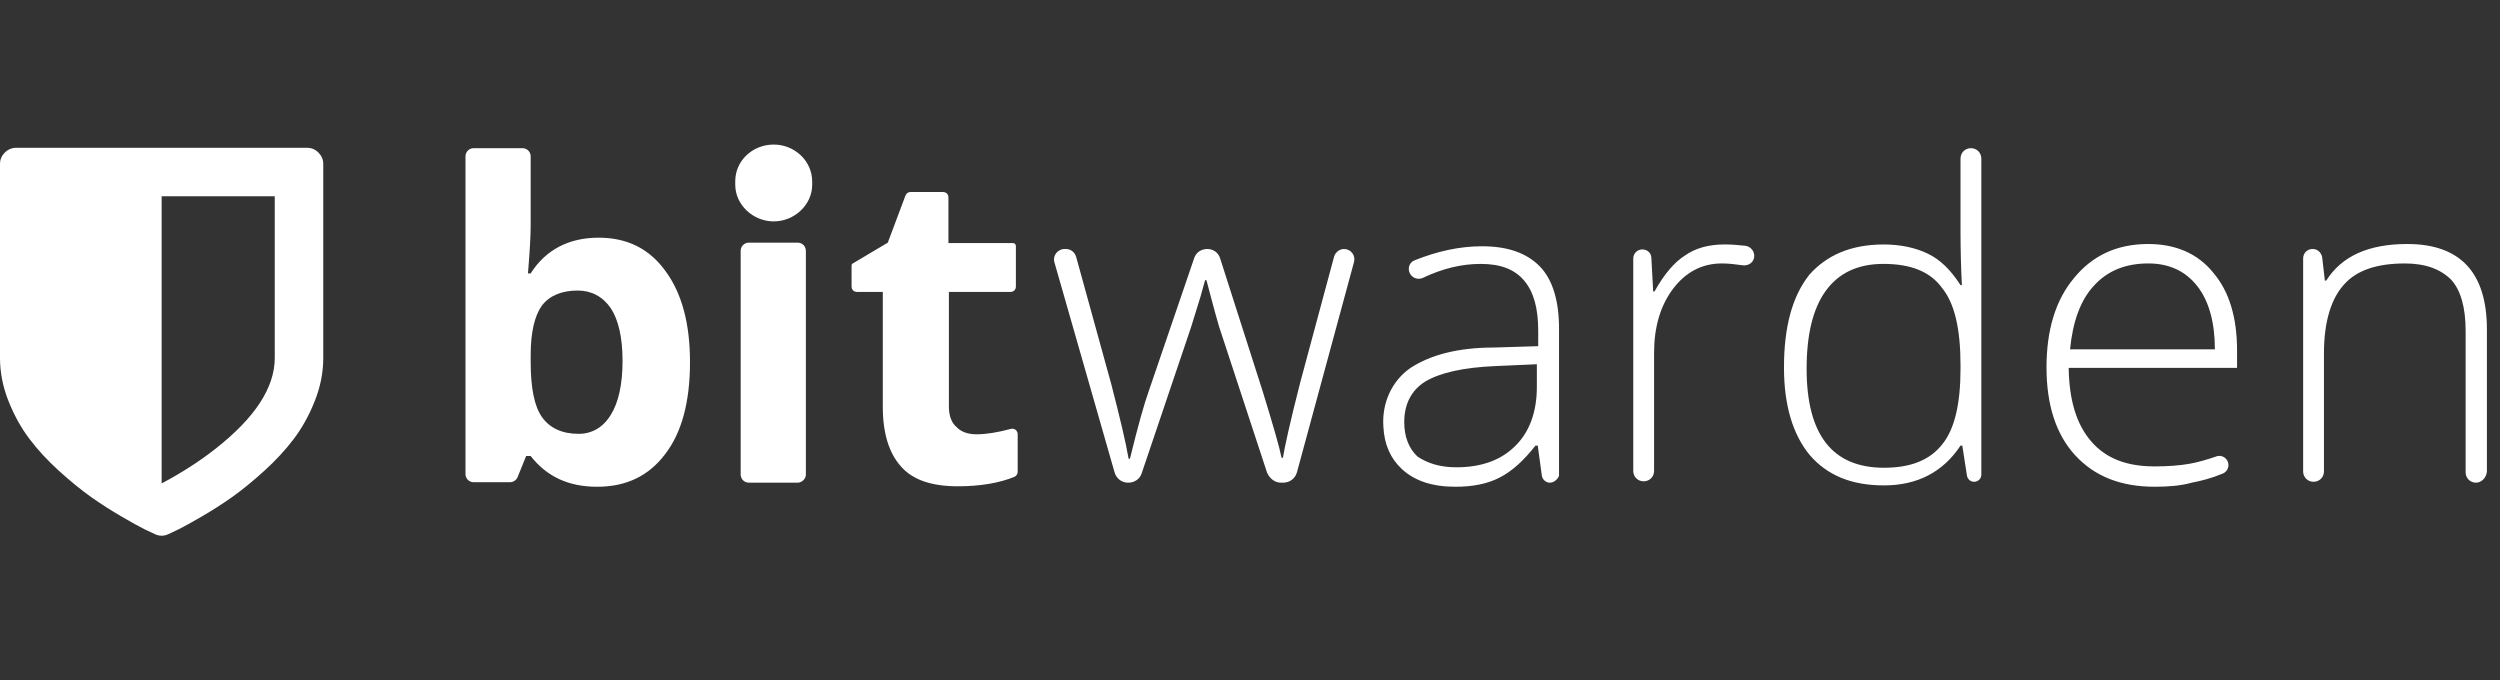 <svg width="147" height="40" viewBox="0 0 147 40" fill="none" xmlns="http://www.w3.org/2000/svg">
<rect x="0" y="0" width="147" height="40" fill="#333333" stroke="none"/>
<path fill-rule="evenodd" clip-rule="evenodd" d="M43.233 10.653C43.233 9.457 44.244 8.5 45.495 8.5C46.719 8.5 47.757 9.457 47.757 10.68V10.866C47.757 12.035 46.719 13.018 45.495 13.018C44.271 13.018 43.233 12.035 43.233 10.866V10.653ZM39.134 15.943C38.176 14.614 36.872 13.976 35.196 13.976C33.439 13.976 32.081 14.694 31.203 16.076H31.044C31.15 14.8 31.203 13.87 31.203 13.285V9.192C31.203 8.926 30.99 8.713 30.724 8.713H27.85C27.723 8.713 27.601 8.763 27.511 8.853C27.421 8.943 27.37 9.065 27.371 9.192V27.877C27.37 28.004 27.421 28.126 27.511 28.216C27.601 28.306 27.723 28.356 27.85 28.355H29.979C30.165 28.355 30.352 28.249 30.431 28.063L30.937 26.814H31.203C32.161 28.037 33.439 28.621 35.116 28.621C36.792 28.621 38.123 28.01 39.108 26.707C40.092 25.432 40.572 23.624 40.572 21.285C40.572 19.026 40.092 17.245 39.134 15.943ZM31.869 17.961C32.321 17.377 33.04 17.084 33.971 17.084C34.77 17.084 35.435 17.43 35.914 18.121C36.367 18.812 36.606 19.849 36.606 21.231C36.606 22.586 36.367 23.676 35.914 24.393C35.462 25.138 34.797 25.51 34.025 25.51C33.04 25.51 32.321 25.164 31.869 24.526C31.417 23.888 31.204 22.799 31.204 21.284V20.859C31.204 19.529 31.443 18.546 31.869 17.961ZM46.906 28.381H44.031C43.904 28.382 43.782 28.331 43.692 28.242C43.602 28.152 43.552 28.03 43.552 27.902V14.746C43.552 14.619 43.602 14.497 43.692 14.407C43.782 14.317 43.904 14.267 44.031 14.268H46.906C47.172 14.268 47.385 14.48 47.385 14.746V27.876C47.411 28.116 47.172 28.381 46.906 28.381V28.381ZM59.441 25.218C58.643 25.431 57.977 25.537 57.419 25.537V25.537C56.94 25.537 56.514 25.404 56.248 25.112C55.955 24.873 55.795 24.448 55.795 23.916V17.165H59.415C59.601 17.165 59.734 17.032 59.734 16.846V14.454C59.734 14.374 59.654 14.294 59.574 14.294H55.768V11.609C55.768 11.424 55.635 11.291 55.449 11.291H53.533C53.4 11.291 53.293 11.37 53.24 11.503L52.202 14.268L50.1 15.517C50.1 15.53 50.093 15.543 50.086 15.556C50.08 15.57 50.073 15.583 50.073 15.596V16.846C50.073 17.032 50.206 17.165 50.392 17.165H51.909V23.942C51.909 25.484 52.282 26.654 52.974 27.424C53.666 28.221 54.784 28.594 56.327 28.594C57.605 28.594 58.749 28.408 59.654 28.036C59.761 27.982 59.84 27.876 59.84 27.743V25.537C59.84 25.324 59.654 25.165 59.441 25.218ZM75.33 28.382C74.957 28.382 74.665 28.143 74.505 27.797L71.684 19.212C71.541 18.743 71.366 18.085 71.148 17.263L71.148 17.262L71.147 17.26L71.147 17.26L71.147 17.258L71.147 17.258L71.147 17.256L71.146 17.255L71.146 17.255C71.081 17.009 71.012 16.749 70.939 16.475H70.859L70.593 17.431L70.034 19.239L67.133 27.824C67.026 28.169 66.707 28.382 66.334 28.382C65.962 28.382 65.642 28.143 65.536 27.771L61.996 15.411C61.89 15.039 62.182 14.641 62.608 14.641H62.688C62.954 14.641 63.194 14.827 63.274 15.092L65.35 22.614C65.855 24.581 66.201 26.016 66.361 26.973H66.441C66.92 25.007 67.293 23.704 67.532 23.04L70.22 15.172C70.326 14.853 70.619 14.641 70.992 14.641C71.338 14.641 71.631 14.853 71.737 15.172L74.239 22.986C74.851 24.98 75.224 26.256 75.357 26.92H75.436C75.516 26.389 75.835 24.9 76.448 22.508L78.444 15.092C78.524 14.827 78.763 14.641 79.029 14.641C79.22 14.64 79.399 14.728 79.514 14.88C79.629 15.031 79.667 15.228 79.615 15.411L76.261 27.77C76.155 28.143 75.836 28.382 75.436 28.382H75.33ZM90.659 27.957C90.686 28.196 90.899 28.382 91.138 28.382C91.405 28.382 91.644 28.116 91.671 27.957V19.318C91.671 17.697 91.298 16.448 90.553 15.677C89.781 14.88 88.663 14.481 87.146 14.481C85.816 14.481 84.512 14.773 83.181 15.305C82.888 15.412 82.755 15.757 82.888 16.049C83.021 16.342 83.366 16.473 83.66 16.341C84.831 15.783 85.949 15.518 87.067 15.518C88.238 15.518 89.063 15.837 89.622 16.501C90.181 17.166 90.447 18.122 90.447 19.451V20.355L87.838 20.435C85.683 20.435 84.086 20.887 82.942 21.631C81.824 22.402 81.238 23.731 81.345 25.113C81.398 26.149 81.77 26.973 82.436 27.585C83.181 28.276 84.219 28.621 85.576 28.621C86.561 28.621 87.439 28.462 88.158 28.09C88.903 27.718 89.595 27.079 90.287 26.203H90.42L90.659 27.957ZM85.63 27.477C87.12 27.477 88.264 27.052 89.09 26.228C89.941 25.404 90.367 24.208 90.367 22.746V21.417L87.972 21.523C86.029 21.603 84.671 21.922 83.82 22.427C82.995 22.932 82.569 23.756 82.569 24.819C82.569 25.669 82.835 26.361 83.341 26.839C83.926 27.238 84.671 27.477 85.63 27.477ZM102.636 14.453C102.183 14.4 101.784 14.373 101.385 14.373V14.374C100.48 14.374 99.708 14.586 99.096 15.011C98.457 15.41 97.846 16.128 97.287 17.137H97.207L97.1 15.171C97.1 14.879 96.861 14.666 96.568 14.666C96.275 14.666 96.036 14.905 96.036 15.197V27.689C96.036 28.035 96.302 28.301 96.648 28.301C96.994 28.301 97.26 28.035 97.26 27.689V20.726C97.26 19.238 97.633 17.962 98.377 16.978C99.123 15.995 100.081 15.49 101.252 15.49C101.651 15.49 102.05 15.543 102.45 15.596C102.769 15.649 103.088 15.463 103.142 15.144C103.168 14.985 103.129 14.822 103.034 14.693C102.939 14.563 102.795 14.476 102.636 14.453ZM110.753 14.375C111.738 14.375 112.617 14.561 113.335 14.906C114.08 15.252 114.719 15.89 115.278 16.767H115.358C115.306 15.731 115.279 14.694 115.278 13.657V9.325C115.278 8.979 115.544 8.713 115.89 8.713C116.236 8.713 116.502 8.979 116.502 9.325V27.903C116.502 28.143 116.316 28.329 116.076 28.329C115.863 28.329 115.677 28.169 115.651 27.93L115.384 26.203H115.278C114.24 27.771 112.723 28.541 110.78 28.541C108.864 28.541 107.453 27.956 106.415 26.761C105.43 25.564 104.898 23.863 104.898 21.604C104.898 19.239 105.377 17.431 106.389 16.155C107.4 15.012 108.837 14.375 110.753 14.375ZM107.347 17.111C108.119 16.048 109.236 15.517 110.753 15.517C112.35 15.517 113.495 15.968 114.187 16.925C114.932 17.829 115.278 19.344 115.278 21.47V21.683C115.278 23.756 114.932 25.244 114.187 26.148C113.468 27.052 112.35 27.504 110.78 27.504C107.746 27.504 106.229 25.563 106.229 21.683C106.229 19.663 106.602 18.148 107.347 17.111ZM126.696 28.62C124.699 28.62 123.156 28.009 122.011 26.76C120.893 25.538 120.335 23.81 120.335 21.604C120.335 19.398 120.867 17.643 121.958 16.341C123.049 15.012 124.486 14.348 126.323 14.348C127.92 14.348 129.224 14.906 130.129 16.022C131.087 17.138 131.539 18.68 131.539 20.62V21.63H121.639C121.665 23.517 122.091 24.953 122.97 25.963C123.848 26.973 125.072 27.425 126.696 27.425C127.467 27.425 128.186 27.372 128.771 27.265C129.197 27.186 129.703 27.052 130.315 26.84C130.661 26.707 131.033 26.973 131.033 27.345C131.033 27.558 130.901 27.77 130.688 27.85C130.049 28.116 129.437 28.275 128.878 28.381C128.212 28.567 127.494 28.62 126.696 28.62ZM123.129 16.792C123.927 15.915 124.992 15.49 126.323 15.49C127.547 15.49 128.505 15.941 129.197 16.819C129.889 17.696 130.235 18.971 130.235 20.54H121.719C121.878 18.918 122.331 17.642 123.129 16.792ZM145.592 28.381C145.246 28.381 144.979 28.116 144.979 27.77V19.451C144.979 18.069 144.687 17.059 144.128 16.447C143.516 15.836 142.637 15.491 141.413 15.491C139.763 15.491 138.565 15.889 137.82 16.74C137.075 17.564 136.649 18.919 136.649 20.753V27.717C136.649 28.062 136.383 28.328 136.037 28.328C135.691 28.328 135.425 28.062 135.425 27.717V15.198C135.425 14.879 135.664 14.64 135.984 14.64C136.276 14.64 136.489 14.853 136.543 15.119L136.702 16.501H136.782C137.687 15.065 139.257 14.348 141.546 14.348C144.66 14.348 146.23 16.022 146.23 19.371V27.717C146.204 28.089 145.911 28.381 145.592 28.381V28.381ZM16.156 21.045V11.541H9.504V28.425C10.682 27.801 11.736 27.123 12.667 26.391C14.993 24.569 16.156 22.787 16.156 21.045ZM19.008 21.046V9.641V9.641C19.008 9.384 18.913 9.161 18.725 8.973C18.537 8.785 18.315 8.691 18.057 8.691H0.95C0.693 8.691 0.47 8.785 0.282 8.973C0.094 9.161 0 9.384 0 9.641V21.046C0 21.897 0.166 22.741 0.497 23.578C0.829 24.414 1.24 25.157 1.73 25.805C2.22 26.454 2.804 27.085 3.482 27.699C4.16 28.312 4.787 28.822 5.361 29.228C5.942 29.639 6.542 30.022 7.158 30.379C7.781 30.74 8.224 30.985 8.486 31.114C8.695 31.217 8.905 31.316 9.118 31.411C9.236 31.47 9.365 31.5 9.504 31.5C9.638 31.501 9.77 31.47 9.89 31.411C10.102 31.316 10.313 31.217 10.521 31.114C10.783 30.985 11.226 30.74 11.85 30.379C12.466 30.022 13.066 29.638 13.647 29.228C14.221 28.822 14.847 28.312 15.525 27.699C16.203 27.085 16.788 26.453 17.278 25.805C17.767 25.157 18.178 24.414 18.51 23.578C18.842 22.741 19.008 21.897 19.008 21.046Z" fill="white"/>
</svg>
